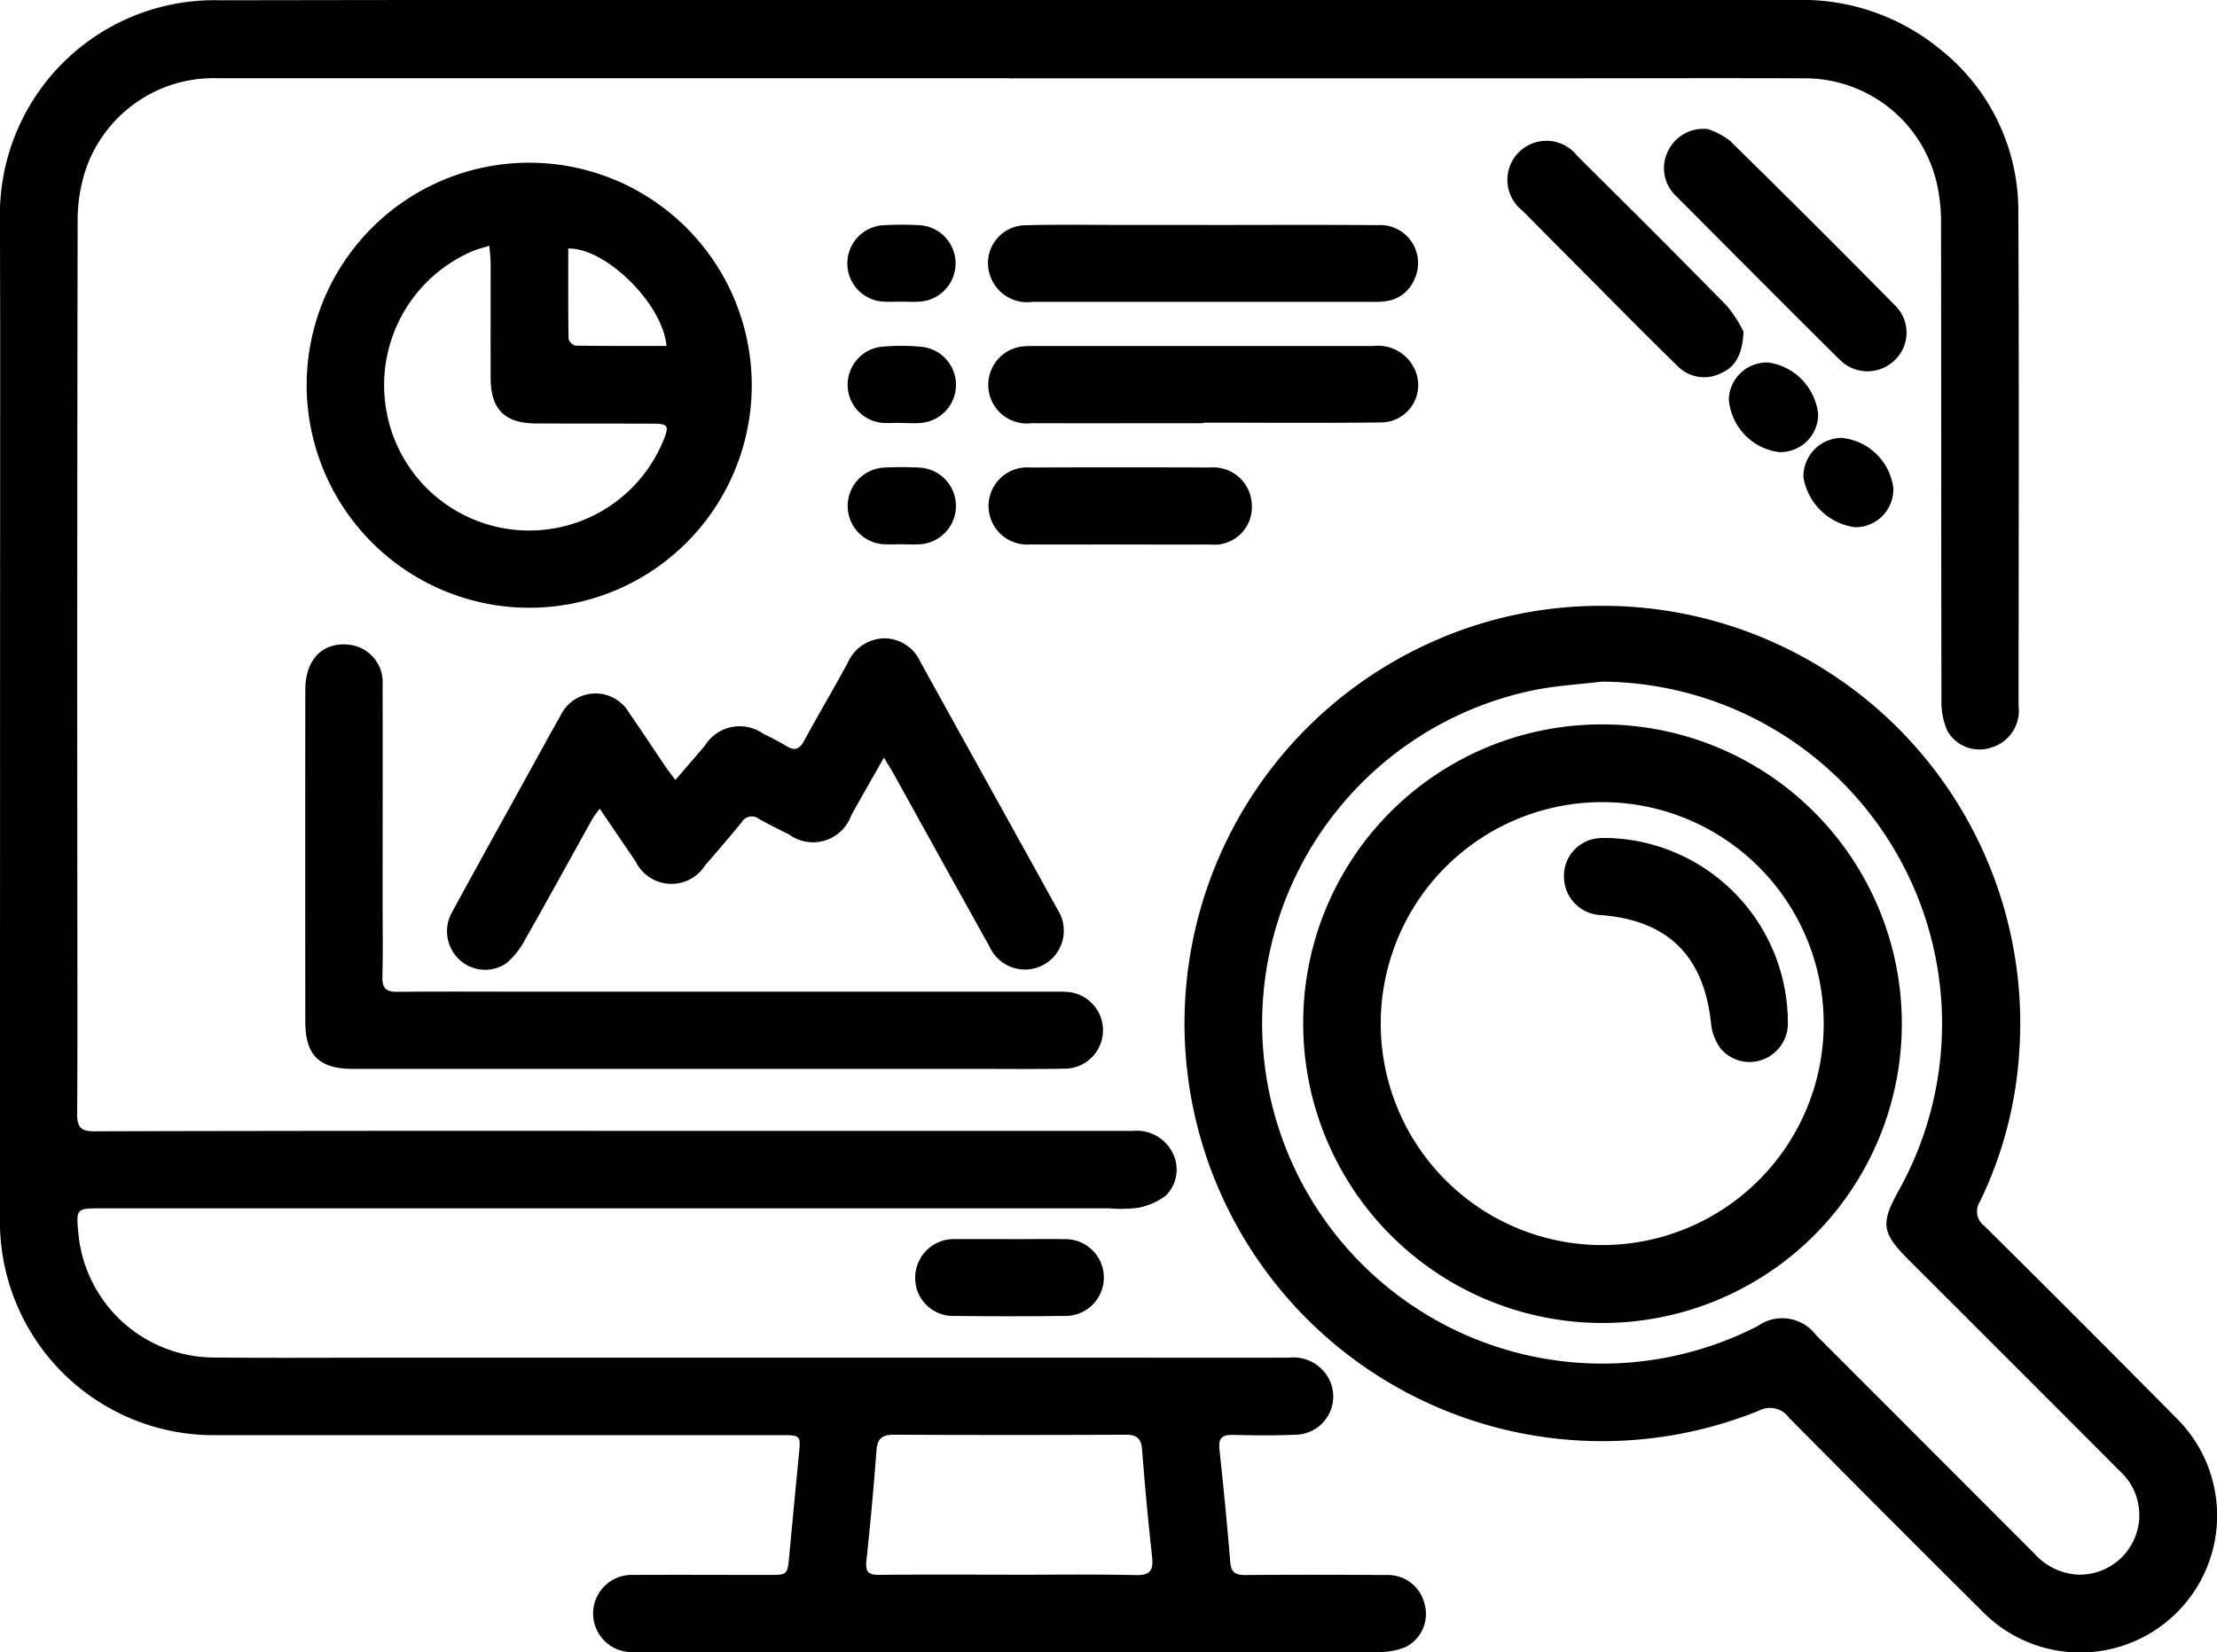 <svg xmlns="http://www.w3.org/2000/svg" width="97.032" height="72.318" viewBox="0 0 97.032 72.318"><g transform="translate(-1450 -1600.427)"><path d="M44.165,3.424q-17.328,0-34.657,0a5.909,5.909,0,0,0-5.8,4.136,7.192,7.192,0,0,0-.31,2.2q-.028,15.465-.012,30.929c0,2.691.01,5.382-.01,8.073,0,.547.141.758.732.756Q15.7,49.49,27.279,49.5q11.148,0,22.3,0a1.759,1.759,0,0,1,1.768,1.012,1.608,1.608,0,0,1-.335,1.833,2.974,2.974,0,0,1-1.213.523,5.871,5.871,0,0,1-1.238.022H4.461c-1.136,0-1.136,0-1.026,1.145a5.986,5.986,0,0,0,5.97,5.385c2.567.025,5.134.006,7.7.006l30.867,0c2.815,0,5.631.007,8.446,0a1.759,1.759,0,0,1,1.691.83A1.675,1.675,0,0,1,56.678,62.8c-.909.039-1.822.028-2.732.007-.464-.01-.624.153-.575.621.175,1.646.34,3.294.473,4.944.038.473.246.571.672.568,2.049-.016,4.1-.013,6.149,0a1.643,1.643,0,0,1,1.671,1.221A1.619,1.619,0,0,1,61.5,72.1a3.011,3.011,0,0,1-1.2.209c-3.126.016-6.252.009-9.378.009H28.379c-.228,0-.456,0-.683-.005a1.69,1.69,0,1,1,.042-3.377c1.967-.011,3.934,0,5.9,0,.83,0,.827,0,.906-.845q.208-2.226.424-4.451c.079-.809.073-.823-.774-.823q-8.54,0-17.08,0c-2.526,0-5.051,0-7.576,0A9.352,9.352,0,0,1,0,53.239q0-18.85.008-37.7C.009,13.594,0,11.648,0,9.7A9.388,9.388,0,0,1,9.626.013Q27.886-.018,46.146,0q16.24,0,32.481,0A9.5,9.5,0,0,1,84.9,2.146a9.015,9.015,0,0,1,3.437,7.146c.034,7.2.014,14.408.01,21.612a1.675,1.675,0,0,1-1.2,1.818,1.612,1.612,0,0,1-1.924-.746,3.146,3.146,0,0,1-.251-1.314c-.015-6.956-.006-13.912-.018-20.868a7.617,7.617,0,0,0-.188-1.781,5.924,5.924,0,0,0-5.825-4.584c-3.685-.014-7.37,0-11.055,0H44.165m-.043,65.5v0c1.863,0,3.726-.025,5.588.014.63.013.779-.2.715-.789q-.258-2.344-.439-4.7c-.039-.51-.243-.658-.733-.655q-5.06.023-10.12,0c-.522,0-.734.157-.773.693-.118,1.609-.268,3.217-.44,4.822-.051.473.079.624.553.619,1.883-.019,3.767-.008,5.65-.008" transform="translate(1450 1600.426)"/><path d="M226.995,106.738a18.271,18.271,0,0,1,18.192,19.575,17.456,17.456,0,0,1-1.718,6.5.792.792,0,0,0,.2,1.072q4.255,4.218,8.468,8.476a5.994,5.994,0,0,1-8.561,8.392q-4.249-4.222-8.463-8.479a1.029,1.029,0,0,0-1.322-.306,18.284,18.284,0,0,1-14.55-33.536,17.99,17.99,0,0,1,7.756-1.693m-.039,3.313c-1,.122-2.023.176-3.012.377a14.891,14.891,0,1,0,9.792,27.837,1.853,1.853,0,0,1,2.565.4q4.786,4.786,9.568,9.576a2.756,2.756,0,0,0,1.851.9,2.608,2.608,0,0,0,1.859-4.544q-4.6-4.615-9.217-9.219c-1.2-1.2-1.259-1.6-.429-3.085a14.978,14.978,0,0,0-12.977-22.237" transform="translate(1293.187 1520.206)"/><path d="M54.026,38.22a9.74,9.74,0,1,1,9.709,9.788,9.755,9.755,0,0,1-9.709-9.788m7.991-6.056c-.315.1-.516.145-.7.222a6.375,6.375,0,0,0-3.838,6.772,6.347,6.347,0,0,0,12.183,1.47c.232-.588.178-.675-.472-.678-1.717-.007-3.434,0-5.151-.01-1.351-.008-1.957-.627-1.961-1.992-.005-1.655,0-3.31,0-4.965,0-.24-.03-.48-.053-.82m7.75,4.385c-.161-1.844-2.66-4.3-4.3-4.264,0,1.313-.007,2.628.013,3.944a.434.434,0,0,0,.294.306c1.315.021,2.631.014,3.989.014" transform="translate(1409.396 1579.021)"/><path d="M71.262,132.1q-7.7,0-15.4,0c-1.472,0-2.08-.6-2.082-2.06q-.006-7.264,0-14.528c0-1.3.723-2.069,1.833-1.985a1.651,1.651,0,0,1,1.551,1.762c.008,3.187,0,6.374,0,9.561,0,1.076.018,2.153-.009,3.228-.012.486.161.653.645.649,1.966-.018,3.932-.006,5.9-.006H86.429c.248,0,.5-.008.745.014a1.682,1.682,0,0,1-.08,3.354c-1.262.027-2.525.011-3.787.011H71.262" transform="translate(1409.582 1515.112)"/><path d="M97.871,117.688c-.533.94-.983,1.723-1.424,2.511a1.778,1.778,0,0,1-2.73.847c-.442-.225-.892-.439-1.322-.685a.506.506,0,0,0-.745.149c-.523.641-1.065,1.268-1.606,1.894a1.743,1.743,0,0,1-3.035-.169l-1.576-2.317c-.144.2-.248.321-.323.456-.977,1.753-1.94,3.514-2.932,5.258a3.473,3.473,0,0,1-.831,1.053,1.652,1.652,0,0,1-2.065-.167,1.7,1.7,0,0,1-.321-2.053c1.1-2.018,2.214-4.024,3.324-6.035.47-.851.934-1.706,1.416-2.551a1.7,1.7,0,0,1,3.03-.14c.535.762,1.041,1.544,1.564,2.315.124.183.262.356.45.609.465-.541.879-1.019,1.29-1.5a1.791,1.791,0,0,1,2.571-.514,10.724,10.724,0,0,1,.987.52c.363.232.578.159.782-.215.625-1.144,1.288-2.267,1.91-3.412a1.784,1.784,0,0,1,1.611-1.08,1.742,1.742,0,0,1,1.574,1.032c2,3.622,4.015,7.236,6.013,10.858a1.7,1.7,0,1,1-2.99,1.6q-2.084-3.74-4.155-7.488c-.117-.21-.246-.414-.465-.782" transform="translate(1390.814 1515.904)"/><path d="M183.557,64.332c-2.5,0-5.006.007-7.508,0a1.692,1.692,0,1,1-.325-3.367c.144-.013.289-.01.434-.011h14.83a1.766,1.766,0,0,1,1.769.911A1.636,1.636,0,0,1,191.31,64.3c-2.584.03-5.169.009-7.754.009v.028" transform="translate(1319.106 1554.618)"/><path d="M183.581,39.6c2.524,0,5.048-.014,7.572.006a1.66,1.66,0,0,1,1.616,2.345,1.561,1.561,0,0,1-1.259.984,3.326,3.326,0,0,1-.557.029q-7.448,0-14.9,0a1.711,1.711,0,0,1-1.84-1.079,1.656,1.656,0,0,1,1.543-2.273c1.406-.04,2.813-.013,4.22-.015h3.6Z" transform="translate(1319.147 1570.675)"/><path d="M295.084,22.75a3.3,3.3,0,0,1,.969.52q3.633,3.564,7.207,7.189a1.664,1.664,0,0,1,0,2.4,1.707,1.707,0,0,1-2.41-.013c-2.4-2.374-4.771-4.766-7.153-7.153a1.67,1.67,0,0,1-.384-1.943,1.714,1.714,0,0,1,1.768-1" transform="translate(1229.673 1583.328)"/><path d="M275.874,33.206c-.054.96-.333,1.518-.988,1.8a1.628,1.628,0,0,1-1.9-.313c-1.17-1.141-2.318-2.3-3.472-3.462q-1.665-1.67-3.324-3.346a1.709,1.709,0,1,1,2.4-2.4c2.2,2.19,4.4,4.374,6.568,6.589a5.5,5.5,0,0,1,.72,1.127" transform="translate(1250.436 1581.756)"/><path d="M179.89,85.7c-1.3,0-2.609.008-3.913,0a1.689,1.689,0,1,1,0-3.368q3.943-.013,7.887,0a1.682,1.682,0,0,1,1.816,1.628,1.643,1.643,0,0,1-1.818,1.742c-1.325.009-2.65,0-3.975,0" transform="translate(1319.108 1538.558)"/><path d="M165.345,218.305c.806,0,1.612-.013,2.417,0a1.681,1.681,0,1,1,0,3.361q-2.417.028-4.834,0a1.657,1.657,0,0,1-1.7-1.676,1.689,1.689,0,0,1,1.7-1.688l.124,0h2.293" transform="translate(1328.828 1436.36)"/><path d="M151.607,64.28c-.268,0-.538.021-.8,0a1.676,1.676,0,0,1-.087-3.324,9.32,9.32,0,0,1,1.854,0,1.673,1.673,0,0,1-.1,3.33c-.287.023-.578,0-.867,0" transform="translate(1337.799 1554.655)"/><path d="M151.628,85.674c-.248,0-.5.012-.743,0a1.681,1.681,0,0,1,0-3.356,15.331,15.331,0,0,1,1.549,0,1.68,1.68,0,0,1,0,3.357c-.268.015-.537,0-.805,0" transform="translate(1337.796 1538.576)"/><path d="M151.584,42.951c-.248,0-.5.015-.743,0a1.676,1.676,0,0,1,.019-3.348,14.683,14.683,0,0,1,1.548,0,1.676,1.676,0,0,1-.019,3.348c-.267.017-.537,0-.8,0" transform="translate(1337.83 1570.68)"/><path d="M306.768,67.789a2.528,2.528,0,0,1-2.2-2.289,1.665,1.665,0,0,1,1.737-1.632,2.563,2.563,0,0,1,2.172,2.26,1.655,1.655,0,0,1-1.708,1.662" transform="translate(1221.099 1552.426)"/><path d="M321.639,79.365a1.66,1.66,0,0,1-1.677,1.693,2.645,2.645,0,0,1-2.259-2.189,1.689,1.689,0,0,1,1.664-1.722,2.524,2.524,0,0,1,2.273,2.218" transform="translate(1211.228 1542.446)"/><path d="M242.686,127.628a13.1,13.1,0,1,1-13.1,13.171,13.062,13.062,0,0,1,13.1-13.171m9.681,13.113a9.694,9.694,0,1,0-9.747,9.677,9.7,9.7,0,0,0,9.747-9.677" transform="translate(1277.452 1504.506)"/><path d="M277.557,147.64a8.089,8.089,0,0,1,7.766,8.03,1.688,1.688,0,0,1-1.073,1.657,1.654,1.654,0,0,1-1.862-.466,2.238,2.238,0,0,1-.422-1.065c-.3-2.985-1.886-4.565-4.841-4.785a1.685,1.685,0,0,1-1.6-1.723,1.65,1.65,0,0,1,1.6-1.647c.165-.011.331,0,.43,0" transform="translate(1242.926 1489.469)"/><rect width="97.032" height="72.318" transform="translate(1450 1600.427)" fill="none"/></g></svg>